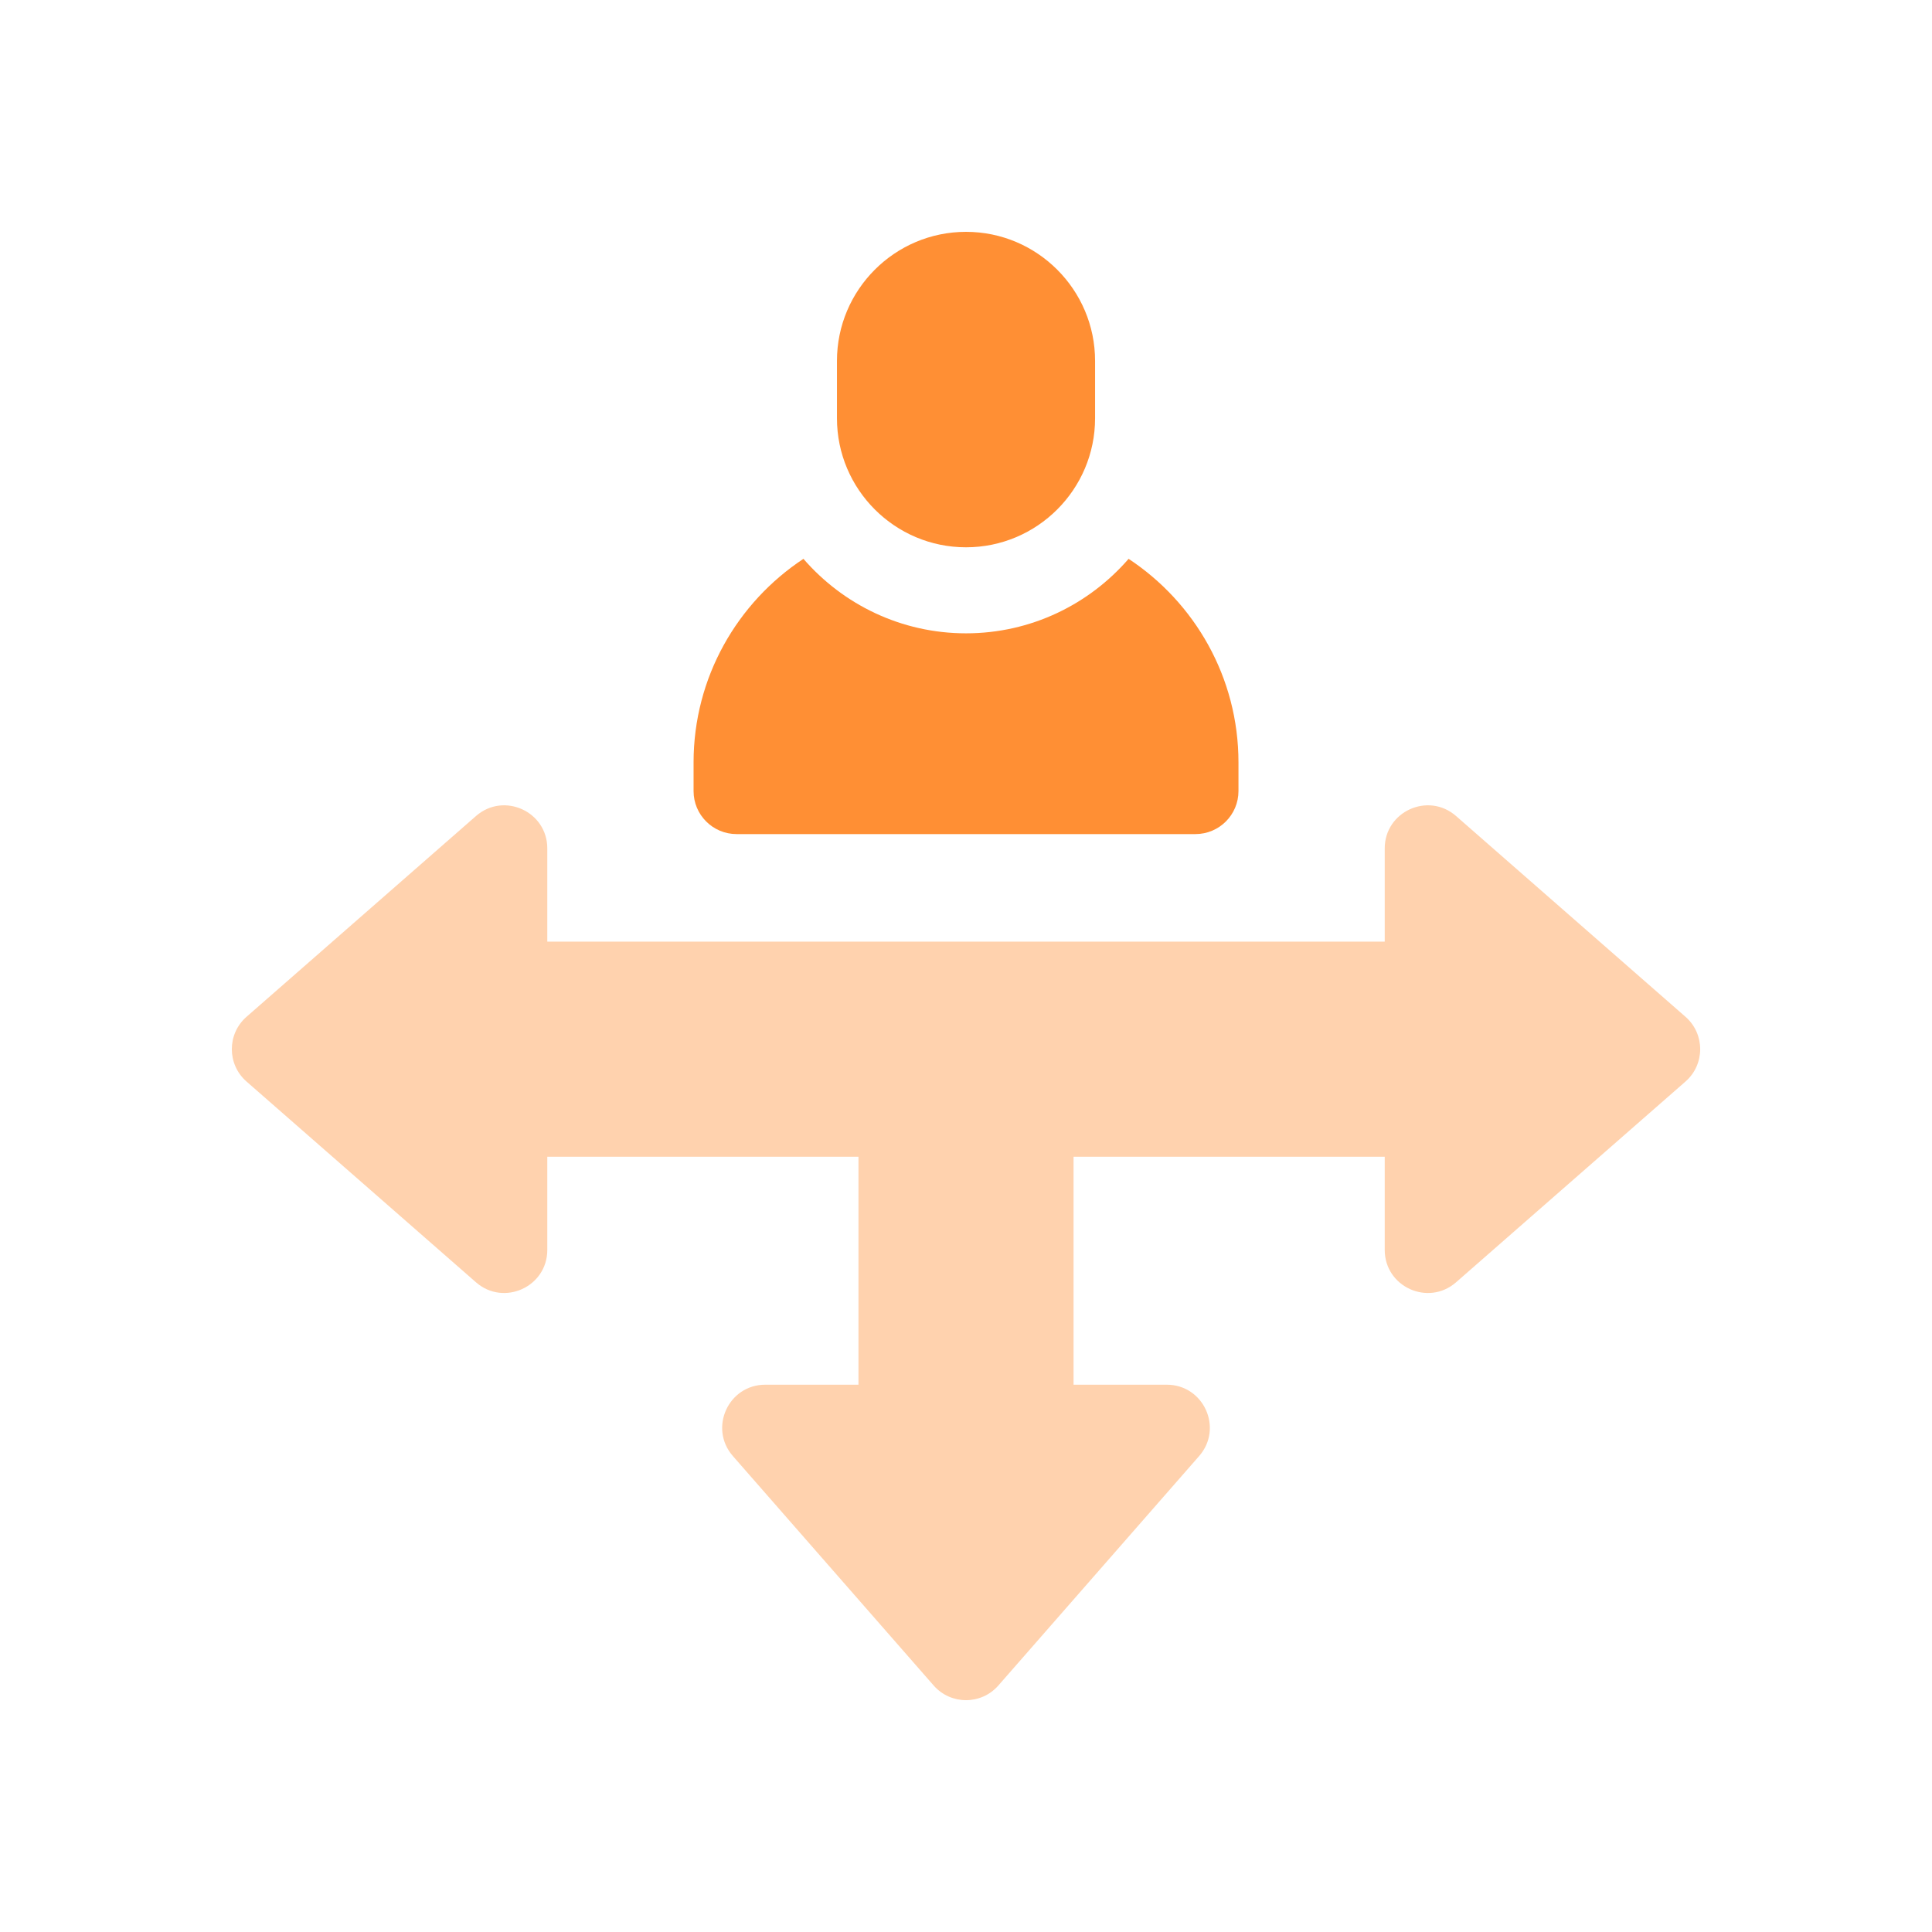 <svg width="100" height="100" viewBox="0 0 100 100" fill="none" xmlns="http://www.w3.org/2000/svg">
<path d="M50.001 12C46.318 12 43.321 14.997 43.321 18.68V21.649C43.321 25.332 46.318 28.328 50.001 28.328C53.684 28.328 56.681 25.332 56.681 21.649V18.68C56.681 14.997 53.684 12 50.001 12Z" fill="#FF8F34"/>
<path d="M87.241 52.629L75.366 42.238C73.926 40.978 71.673 42.001 71.673 43.914V48.738H28.328V43.914C28.328 42.001 26.075 40.978 24.636 42.238L12.76 52.629C11.746 53.516 11.746 55.093 12.76 55.98L24.636 66.371C26.075 67.63 28.328 66.608 28.328 64.695V59.871H44.434V71.672H39.61C37.697 71.672 36.674 73.925 37.934 75.365L48.325 87.24C49.212 88.254 50.789 88.254 51.676 87.24L62.067 75.365C63.327 73.925 62.304 71.672 60.391 71.672H55.567V59.871H71.673V64.695C71.673 66.608 73.926 67.63 75.366 66.371L87.241 55.98C88.255 55.093 88.255 53.516 87.241 52.629Z" fill="#FFD2AE"/>
<path d="M58.416 28.925C56.373 31.284 53.36 32.781 50.001 32.781C46.643 32.781 43.629 31.284 41.586 28.925C38.164 31.184 35.899 35.062 35.899 39.461V40.945C35.899 42.175 36.896 43.172 38.126 43.172H61.876C63.106 43.172 64.103 42.175 64.103 40.945V39.461C64.103 35.062 61.839 31.184 58.416 28.925Z" fill="#FF8F34"/>
</svg>
